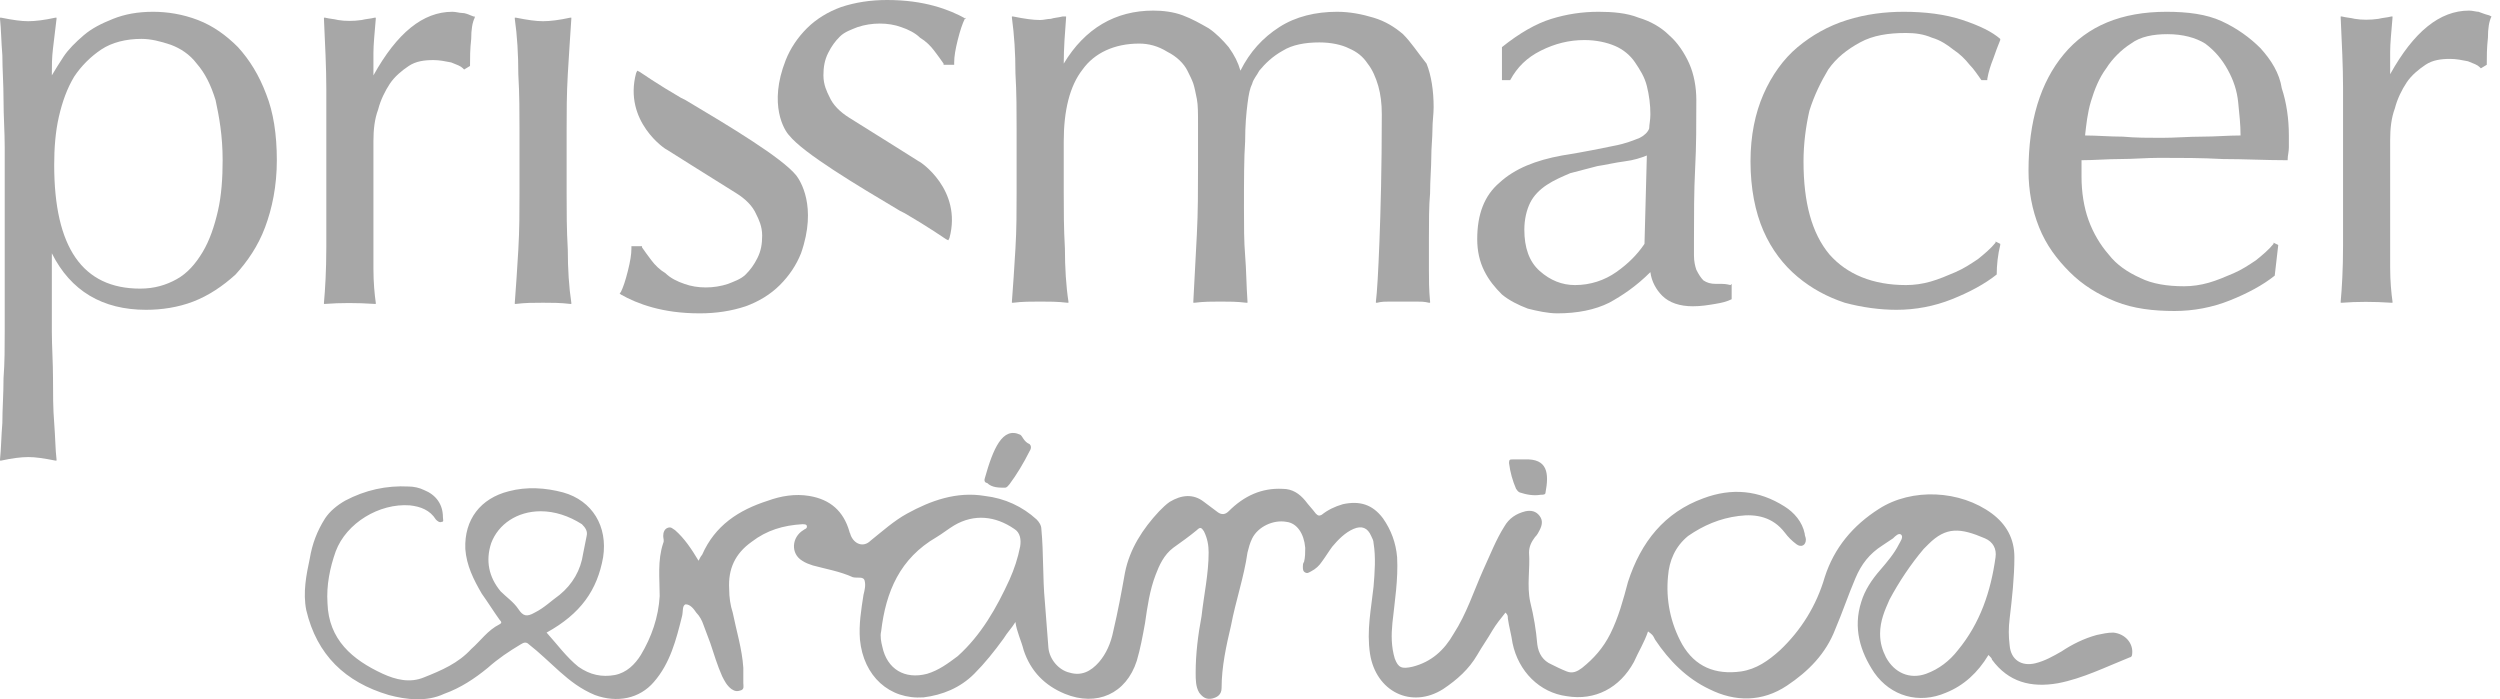 <svg width="143" height="40" viewBox="0 0 143 40" fill="none" xmlns="http://www.w3.org/2000/svg">
<path d="M13.611 2.695C12.937 2.021 12.196 1.482 11.32 1.145C10.444 0.809 9.568 0.674 8.76 0.674C7.884 0.674 7.142 0.809 6.469 1.078C5.795 1.348 5.256 1.617 4.784 2.021C4.312 2.426 3.908 2.83 3.639 3.234C3.369 3.639 3.167 3.976 2.965 4.312C2.965 3.773 2.965 3.302 3.032 2.763C3.1 2.224 3.167 1.617 3.234 1.078V1.011H3.167C2.561 1.145 2.021 1.213 1.617 1.213C1.213 1.213 0.741 1.145 0.067 1.011H0V1.078C0.067 1.685 0.067 2.358 0.135 3.167C0.135 3.976 0.202 4.784 0.202 5.727C0.202 6.671 0.27 7.547 0.27 8.423C0.27 9.366 0.27 10.175 0.27 10.983V16.509C0.27 17.182 0.27 17.991 0.27 18.934C0.27 19.81 0.27 20.753 0.202 21.63C0.202 22.573 0.135 23.381 0.135 24.19C0.067 24.999 0.067 25.672 0 26.279V26.346H0.067C0.674 26.212 1.213 26.144 1.617 26.144C2.021 26.144 2.493 26.212 3.167 26.346H3.234V26.279C3.167 25.74 3.167 25.066 3.1 24.19C3.032 23.381 3.032 22.506 3.032 21.63C3.032 20.753 2.965 19.81 2.965 18.934C2.965 18.058 2.965 17.25 2.965 16.509V14.487C4.043 16.643 5.862 17.721 8.355 17.721C9.231 17.721 10.175 17.587 11.051 17.25C11.927 16.913 12.735 16.374 13.476 15.7C14.15 14.959 14.757 14.083 15.161 13.005C15.565 11.927 15.835 10.646 15.835 9.164C15.835 7.681 15.633 6.401 15.228 5.391C14.824 4.312 14.285 3.436 13.611 2.695ZM12.735 9.164C12.735 10.175 12.668 11.185 12.466 12.061C12.264 12.937 11.994 13.746 11.59 14.42C11.185 15.094 10.714 15.633 10.107 15.969C9.501 16.306 8.827 16.509 8.018 16.509C4.717 16.509 3.1 14.15 3.1 9.433C3.1 8.49 3.167 7.547 3.369 6.671C3.571 5.795 3.841 5.054 4.245 4.38C4.649 3.773 5.188 3.234 5.795 2.83C6.401 2.426 7.21 2.224 8.086 2.224C8.625 2.224 9.164 2.358 9.77 2.561C10.309 2.763 10.848 3.1 11.253 3.639C11.724 4.178 12.061 4.851 12.331 5.727C12.533 6.671 12.735 7.749 12.735 9.164Z" fill="#A7A7A7"/>
<path d="M26.414 0.741C26.279 0.741 26.077 0.674 25.875 0.674C24.19 0.674 22.708 1.887 21.36 4.312C21.36 3.908 21.36 3.436 21.36 3.032C21.36 2.561 21.427 1.887 21.495 1.078V1.011H21.427C21.158 1.078 20.956 1.078 20.686 1.145C20.215 1.213 19.743 1.213 19.338 1.145C19.069 1.078 18.867 1.078 18.597 1.011H18.53V1.078C18.597 2.56 18.665 3.908 18.665 5.054C18.665 6.199 18.665 7.21 18.665 8.153V9.231C18.665 11.185 18.665 12.803 18.665 14.15C18.665 15.498 18.597 16.576 18.53 17.317V17.384H18.597C19.473 17.317 20.417 17.317 21.427 17.384H21.495V17.317C21.427 16.845 21.36 16.172 21.36 15.363C21.36 14.554 21.36 13.409 21.36 11.859V8.086C21.36 7.412 21.427 6.806 21.63 6.266C21.764 5.727 22.034 5.188 22.303 4.784C22.573 4.38 22.977 4.043 23.381 3.773C23.786 3.504 24.257 3.436 24.797 3.436C25.133 3.436 25.47 3.504 25.807 3.571C26.144 3.706 26.346 3.773 26.481 3.908L26.548 3.976L26.885 3.773C26.885 3.302 26.885 2.83 26.953 2.224C26.953 1.685 27.02 1.28 27.155 1.011V0.943H27.087C26.75 0.809 26.616 0.741 26.414 0.741Z" fill="#A7A7A7"/>
<path d="M32.478 4.245C32.545 3.1 32.613 2.089 32.68 1.078V1.011H32.613C32.006 1.145 31.467 1.213 31.063 1.213C30.659 1.213 30.187 1.145 29.513 1.011H29.446V1.078C29.581 2.021 29.648 3.1 29.648 4.245C29.715 5.391 29.715 6.469 29.715 7.479V11.051C29.715 12.061 29.715 13.139 29.648 14.285C29.581 15.43 29.513 16.441 29.446 17.317V17.384H29.513C30.052 17.317 30.524 17.317 31.063 17.317C31.535 17.317 32.074 17.317 32.613 17.384H32.68V17.317C32.545 16.441 32.478 15.363 32.478 14.285C32.411 13.139 32.411 12.061 32.411 11.051V7.479C32.411 6.469 32.411 5.391 32.478 4.245Z" fill="#A7A7A7"/>
<path d="M80.252 1.954C79.78 1.55 79.241 1.213 78.567 1.011C77.893 0.809 77.219 0.674 76.478 0.674C75.265 0.674 74.12 0.943 73.177 1.55C72.233 2.156 71.492 2.965 70.953 4.043C70.818 3.571 70.616 3.167 70.279 2.695C69.942 2.291 69.538 1.887 69.134 1.617C68.662 1.348 68.19 1.078 67.651 0.876C67.112 0.674 66.506 0.606 65.967 0.606C63.81 0.606 62.059 1.617 60.846 3.639C60.846 2.763 60.913 1.887 60.98 1.011V0.943H60.778C60.509 1.011 60.307 1.011 60.104 1.078C59.902 1.078 59.7 1.145 59.498 1.145C59.094 1.145 58.622 1.078 57.948 0.943H57.881V1.011C58.016 2.021 58.083 3.032 58.083 4.178C58.15 5.323 58.15 6.401 58.15 7.412V10.983C58.15 11.994 58.15 13.139 58.083 14.217C58.016 15.363 57.948 16.374 57.881 17.25V17.317H57.948C58.487 17.25 58.959 17.25 59.498 17.25C59.97 17.25 60.509 17.25 61.048 17.317H61.115V17.25C60.98 16.374 60.913 15.296 60.913 14.217C60.846 13.072 60.846 11.994 60.846 10.983V8.086C60.846 6.334 61.183 4.919 61.924 3.976C62.598 3.032 63.743 2.493 65.158 2.493C65.697 2.493 66.236 2.628 66.775 2.965C67.314 3.234 67.719 3.639 67.921 4.043C68.055 4.312 68.19 4.582 68.258 4.784C68.325 4.986 68.392 5.323 68.46 5.66C68.527 5.997 68.527 6.469 68.527 7.075C68.527 7.682 68.527 8.49 68.527 9.568C68.527 10.848 68.527 12.129 68.46 13.409C68.392 14.689 68.325 15.969 68.258 17.25V17.317H68.325C68.864 17.25 69.336 17.25 69.807 17.25C70.279 17.25 70.751 17.25 71.29 17.317H71.357V17.25C71.29 16.306 71.29 15.43 71.222 14.622C71.155 13.813 71.155 12.937 71.155 11.927C71.155 10.309 71.155 9.029 71.222 8.086C71.222 7.142 71.29 6.469 71.357 5.93C71.425 5.391 71.492 5.054 71.627 4.784C71.694 4.515 71.896 4.312 72.031 4.043C72.368 3.639 72.772 3.234 73.379 2.897C73.918 2.561 74.659 2.426 75.468 2.426C76.141 2.426 76.748 2.56 77.152 2.763C77.624 2.965 77.961 3.234 78.23 3.639C78.5 3.976 78.702 4.447 78.837 4.919C78.971 5.391 79.039 5.93 79.039 6.536C79.039 9.636 78.971 12.061 78.904 13.813C78.837 15.565 78.769 16.711 78.702 17.25V17.317H78.769C79.039 17.25 79.241 17.25 79.51 17.25H80.993C81.262 17.25 81.464 17.25 81.734 17.317H81.801V17.25C81.734 16.576 81.734 15.97 81.734 15.43C81.734 14.891 81.734 14.285 81.734 13.678C81.734 12.668 81.734 11.792 81.801 11.051C81.801 10.309 81.869 9.568 81.869 9.029C81.869 8.423 81.936 7.884 81.936 7.412C81.936 6.94 82.004 6.536 82.004 6.132C82.004 5.188 81.869 4.312 81.599 3.639C81.06 2.965 80.723 2.426 80.252 1.954Z" fill="#A7A7A7"/>
<path d="M98.512 16.239C98.377 16.239 98.243 16.239 98.175 16.239C97.838 16.239 97.636 16.172 97.434 16.037C97.299 15.902 97.164 15.7 97.03 15.43C96.962 15.228 96.895 14.959 96.895 14.622C96.895 14.352 96.895 14.015 96.895 13.746C96.895 12.331 96.895 10.916 96.962 9.636C97.03 8.355 97.03 7.075 97.03 5.727C97.03 4.986 96.895 4.245 96.625 3.639C96.356 3.032 95.951 2.426 95.48 2.021C95.008 1.55 94.402 1.213 93.728 1.011C93.054 0.741 92.246 0.674 91.437 0.674C90.494 0.674 89.618 0.809 88.742 1.078C87.866 1.348 86.922 1.887 85.912 2.695V4.582H86.383C86.788 3.841 87.327 3.302 88.135 2.897C88.944 2.493 89.752 2.291 90.628 2.291C91.302 2.291 91.909 2.426 92.38 2.628C92.852 2.83 93.256 3.167 93.526 3.571C93.795 3.976 94.065 4.38 94.2 4.919C94.334 5.458 94.402 5.997 94.402 6.536C94.402 6.873 94.334 7.142 94.334 7.345C94.267 7.547 94.065 7.749 93.795 7.884C93.458 8.018 92.987 8.221 92.246 8.355C91.572 8.49 90.628 8.692 89.348 8.894C87.866 9.164 86.653 9.636 85.777 10.444C84.901 11.185 84.497 12.264 84.497 13.678C84.497 14.352 84.631 14.959 84.901 15.498C85.17 16.037 85.507 16.441 85.912 16.845C86.316 17.182 86.855 17.452 87.394 17.654C87.933 17.789 88.54 17.924 89.079 17.924C90.224 17.924 91.235 17.721 92.043 17.317C92.785 16.913 93.593 16.374 94.402 15.565C94.469 16.104 94.739 16.576 95.076 16.913C95.48 17.317 96.086 17.519 96.828 17.519C97.299 17.519 97.703 17.452 98.108 17.384C98.512 17.317 98.781 17.25 99.051 17.115V16.239L98.984 16.306C98.714 16.239 98.579 16.239 98.512 16.239ZM94.2 8.894L94.065 13.948C93.66 14.554 93.121 15.094 92.448 15.565C91.774 16.037 90.965 16.306 90.089 16.306C89.348 16.306 88.674 16.037 88.068 15.498C87.461 14.959 87.192 14.15 87.192 13.139C87.192 12.533 87.327 11.994 87.529 11.59C87.731 11.185 88.068 10.848 88.472 10.579C88.876 10.309 89.348 10.107 89.82 9.905C90.359 9.77 90.831 9.636 91.37 9.501C91.841 9.433 92.38 9.299 92.919 9.231C93.458 9.164 93.863 9.029 94.2 8.894Z" fill="#A7A7A7"/>
<path d="M104.576 3.976C105.048 3.302 105.654 2.83 106.396 2.426C107.137 2.021 108.013 1.887 109.024 1.887C109.563 1.887 110.034 1.954 110.506 2.156C110.978 2.291 111.382 2.56 111.719 2.83C112.123 3.1 112.393 3.369 112.662 3.706C112.932 3.976 113.134 4.312 113.336 4.582H113.673V4.515C113.74 4.11 113.875 3.706 114.01 3.369C114.145 2.965 114.279 2.628 114.414 2.291V2.224C113.942 1.819 113.269 1.482 112.258 1.145C111.247 0.809 110.102 0.674 108.889 0.674C107.811 0.674 106.733 0.809 105.654 1.145C104.576 1.482 103.633 2.021 102.824 2.695C102.016 3.369 101.342 4.312 100.87 5.391C100.399 6.469 100.129 7.749 100.129 9.231C100.129 10.781 100.399 12.129 100.87 13.207C101.342 14.285 102.016 15.161 102.824 15.835C103.633 16.509 104.509 16.98 105.52 17.317C106.53 17.587 107.541 17.721 108.484 17.721C109.563 17.721 110.641 17.519 111.651 17.115C112.662 16.711 113.538 16.239 114.212 15.7C114.212 15.161 114.279 14.554 114.414 14.015V13.948L114.145 13.813V13.881C113.875 14.217 113.471 14.554 113.134 14.824C112.73 15.094 112.325 15.363 111.854 15.565C111.382 15.767 110.91 15.97 110.439 16.104C109.967 16.239 109.495 16.306 109.024 16.306C107.137 16.306 105.654 15.7 104.644 14.554C103.633 13.342 103.161 11.59 103.161 9.231C103.161 8.221 103.296 7.21 103.498 6.334C103.768 5.458 104.172 4.649 104.576 3.976Z" fill="#A7A7A7"/>
<path d="M129.305 2.763C128.699 2.156 127.958 1.617 127.082 1.213C126.206 0.809 125.128 0.674 123.915 0.674C121.354 0.674 119.4 1.482 118.053 3.1C116.705 4.717 116.031 6.94 116.031 9.77C116.031 10.916 116.233 11.994 116.638 13.005C117.042 14.015 117.648 14.824 118.39 15.565C119.131 16.306 120.007 16.845 121.017 17.25C122.028 17.654 123.174 17.789 124.387 17.789C125.465 17.789 126.543 17.587 127.553 17.182C128.564 16.778 129.44 16.306 130.114 15.767L130.316 14.015L130.047 13.881V13.948C129.777 14.285 129.373 14.622 129.036 14.891C128.632 15.161 128.227 15.43 127.756 15.633C127.284 15.835 126.812 16.037 126.341 16.172C125.869 16.306 125.397 16.374 124.926 16.374C123.982 16.374 123.106 16.239 122.432 15.902C121.691 15.565 121.085 15.161 120.613 14.554C120.142 14.015 119.737 13.342 119.468 12.6C119.198 11.859 119.063 10.983 119.063 10.107V9.636C119.063 9.433 119.063 9.299 119.063 9.164C119.805 9.164 120.546 9.097 121.287 9.097C122.028 9.097 122.769 9.029 123.511 9.029C124.723 9.029 125.936 9.029 127.149 9.097C128.362 9.097 129.575 9.164 130.788 9.164H130.855V9.097C130.855 8.894 130.923 8.692 130.923 8.423C130.923 8.221 130.923 7.951 130.923 7.749C130.923 6.806 130.788 5.862 130.518 5.054C130.384 4.178 129.912 3.436 129.305 2.763ZM119.602 5.795C119.805 5.121 120.074 4.447 120.478 3.908C120.815 3.369 121.354 2.83 121.893 2.493C122.432 2.089 123.174 1.954 123.982 1.954C124.858 1.954 125.599 2.156 126.138 2.493C126.678 2.897 127.082 3.369 127.419 3.976C127.756 4.582 127.958 5.188 128.025 5.862C128.093 6.536 128.16 7.142 128.16 7.749C127.419 7.749 126.745 7.816 125.936 7.816C125.195 7.816 124.387 7.884 123.645 7.884C122.904 7.884 122.163 7.884 121.422 7.816C120.681 7.816 119.939 7.749 119.266 7.749C119.333 7.142 119.4 6.469 119.602 5.795Z" fill="#A7A7A7"/>
<path d="M142.377 0.876C142.108 0.809 141.973 0.741 141.771 0.674C141.636 0.674 141.434 0.606 141.232 0.606C139.547 0.606 138.065 1.819 136.717 4.245C136.717 3.841 136.717 3.369 136.717 2.965C136.717 2.493 136.785 1.819 136.852 1.011V0.943H136.785C136.515 1.011 136.313 1.011 136.044 1.078C135.572 1.145 135.1 1.145 134.696 1.078C134.426 1.011 134.224 1.011 133.955 0.943H133.887V1.011C133.955 2.493 134.022 3.841 134.022 4.986C134.022 6.132 134.022 7.142 134.022 8.086V9.164C134.022 11.118 134.022 12.735 134.022 14.083C134.022 15.43 133.955 16.509 133.887 17.25V17.317H133.955C134.831 17.25 135.774 17.25 136.785 17.317H136.852V17.25C136.785 16.778 136.717 16.104 136.717 15.296C136.717 14.487 136.717 13.342 136.717 11.792V8.018C136.717 7.345 136.785 6.738 136.987 6.199C137.122 5.66 137.391 5.121 137.661 4.717C137.93 4.312 138.335 3.976 138.739 3.706C139.143 3.436 139.615 3.369 140.154 3.369C140.491 3.369 140.828 3.436 141.165 3.504C141.502 3.639 141.704 3.706 141.838 3.841L141.906 3.908L142.243 3.706C142.243 3.234 142.243 2.763 142.31 2.156C142.31 1.617 142.377 1.213 142.512 0.943L142.377 0.876Z" fill="#A7A7A7"/>
<path d="M45.55 10.04C44.741 9.029 41.709 7.21 39.216 5.727L38.947 5.593C37.666 4.851 36.588 4.11 36.588 4.11L36.453 4.043L36.386 4.178C35.645 6.94 38.071 8.557 38.138 8.557C38.138 8.557 40.699 10.175 42.114 11.051C42.653 11.387 43.057 11.792 43.259 12.264C43.394 12.533 43.596 12.937 43.596 13.476C43.596 13.948 43.529 14.352 43.326 14.757C43.124 15.161 42.922 15.43 42.653 15.7C42.383 15.969 41.979 16.104 41.642 16.239C40.833 16.509 39.89 16.509 39.149 16.239C38.745 16.104 38.34 15.902 38.071 15.633C37.734 15.43 37.464 15.161 37.262 14.891C37.06 14.622 36.858 14.352 36.723 14.15V14.083H36.117V14.217C36.117 14.554 36.049 14.959 35.914 15.498C35.78 16.037 35.645 16.441 35.51 16.711L35.443 16.778L35.51 16.845C35.982 17.115 36.588 17.384 37.329 17.587C38.071 17.789 38.947 17.924 40.025 17.924C40.968 17.924 41.844 17.789 42.653 17.519C43.394 17.25 44.068 16.845 44.607 16.306C45.146 15.767 45.55 15.161 45.819 14.487C46.763 11.792 45.752 10.309 45.55 10.04Z" fill="#A7A7A7"/>
<path d="M55.253 1.078C54.781 0.809 54.175 0.539 53.434 0.337C52.693 0.135 51.816 0 50.738 0C49.795 0 48.919 0.135 48.111 0.404C47.369 0.674 46.696 1.078 46.156 1.617C45.617 2.156 45.213 2.763 44.944 3.436C43.933 5.997 44.876 7.479 45.146 7.749C45.954 8.76 48.986 10.579 51.48 12.061L51.749 12.196C53.029 12.937 54.108 13.678 54.108 13.678L54.242 13.746L54.31 13.611C55.051 10.848 52.625 9.231 52.558 9.231C52.558 9.231 49.997 7.614 48.582 6.738C48.043 6.401 47.639 5.997 47.437 5.525C47.302 5.256 47.1 4.851 47.1 4.312C47.1 3.841 47.167 3.436 47.369 3.032C47.572 2.628 47.774 2.358 48.043 2.089C48.313 1.819 48.717 1.685 49.054 1.55C49.862 1.28 50.806 1.28 51.547 1.55C51.951 1.685 52.356 1.887 52.625 2.156C52.962 2.358 53.231 2.628 53.434 2.897C53.636 3.167 53.838 3.436 53.973 3.639V3.706H54.579V3.571C54.579 3.234 54.647 2.83 54.781 2.291C54.916 1.752 55.051 1.348 55.186 1.078L55.253 1.011V1.078Z" fill="#A7A7A7"/>
<path d="M107.878 37.599C108.35 38.475 109.226 38.879 110.169 38.542C110.91 38.273 111.517 37.801 111.988 37.195C113.269 35.645 113.875 33.826 114.145 31.872C114.212 31.4 114.01 30.995 113.538 30.793C112.123 30.187 111.315 30.12 110.304 31.13C110.236 31.198 110.102 31.332 110.034 31.4C109.293 32.276 108.619 33.286 108.08 34.297C107.811 34.904 107.541 35.51 107.541 36.251C107.541 36.79 107.676 37.195 107.878 37.599ZM28.098 31.063C27.761 32.074 27.963 33.017 28.637 33.826C28.974 34.163 29.378 34.432 29.648 34.836C29.918 35.241 30.12 35.308 30.591 35.038C31.13 34.769 31.535 34.365 32.006 34.028C32.748 33.421 33.219 32.613 33.354 31.669C33.421 31.332 33.489 30.996 33.556 30.659C33.623 30.389 33.489 30.187 33.286 29.985C32.545 29.513 31.737 29.244 30.928 29.244C29.581 29.244 28.502 29.985 28.098 31.063ZM50.469 36.992C50.738 38.273 51.749 38.879 53.029 38.542C53.703 38.34 54.242 37.936 54.781 37.532C56.129 36.319 57.005 34.769 57.746 33.152C58.016 32.545 58.218 31.939 58.352 31.265C58.42 30.861 58.352 30.456 58.016 30.254C56.938 29.513 55.725 29.378 54.579 30.052C54.242 30.254 53.905 30.524 53.568 30.726C51.48 31.939 50.671 33.826 50.401 36.117C50.334 36.386 50.401 36.723 50.469 36.992ZM113.74 37.464C113.134 38.475 112.325 39.216 111.315 39.62C109.765 40.294 108.148 39.822 107.204 38.475C106.396 37.262 105.991 35.914 106.463 34.432C106.665 33.758 107.069 33.152 107.541 32.613C107.945 32.141 108.35 31.669 108.619 31.13C108.687 30.995 108.889 30.726 108.754 30.591C108.619 30.456 108.417 30.659 108.282 30.793C108.08 30.928 107.878 31.063 107.676 31.198C106.935 31.669 106.463 32.276 106.126 33.084C105.722 34.028 105.385 35.038 104.981 35.982C104.442 37.397 103.431 38.407 102.218 39.216C100.803 40.16 99.253 40.16 97.771 39.418C96.491 38.812 95.48 37.801 94.671 36.588C94.537 36.319 94.537 36.319 94.267 36.117C94.065 36.723 93.728 37.262 93.458 37.868C92.65 39.351 91.235 40.092 89.618 39.822C88.068 39.62 86.855 38.407 86.518 36.79C86.451 36.319 86.316 35.847 86.249 35.375C86.249 35.241 86.249 35.173 86.114 35.038C85.844 35.375 85.575 35.712 85.373 36.049C85.103 36.521 84.766 36.992 84.497 37.464C84.025 38.273 83.351 38.879 82.543 39.418C80.723 40.564 78.702 39.553 78.365 37.397C78.163 36.049 78.432 34.836 78.567 33.556C78.634 32.748 78.702 31.872 78.567 31.063C78.567 30.928 78.5 30.793 78.432 30.659C78.23 30.187 77.893 30.052 77.421 30.254C76.95 30.456 76.546 30.861 76.209 31.265C76.007 31.535 75.804 31.872 75.602 32.141C75.468 32.343 75.265 32.545 74.996 32.68C74.861 32.748 74.794 32.815 74.659 32.748C74.524 32.68 74.524 32.545 74.524 32.411C74.524 32.343 74.524 32.208 74.591 32.141C74.659 31.872 74.659 31.602 74.659 31.332C74.591 30.524 74.187 29.917 73.581 29.85C72.84 29.715 71.964 30.12 71.627 30.793C71.492 31.063 71.425 31.332 71.357 31.602C71.155 33.017 70.683 34.365 70.414 35.78C70.144 36.925 69.875 38.138 69.875 39.351C69.875 39.755 69.605 39.89 69.336 39.957C68.999 40.025 68.797 39.89 68.594 39.62C68.392 39.283 68.392 38.879 68.392 38.475C68.392 37.397 68.527 36.319 68.729 35.241C68.864 34.028 69.134 32.815 69.134 31.602C69.134 31.198 69.066 30.793 68.864 30.389C68.729 30.187 68.662 30.12 68.46 30.322C68.055 30.659 67.584 30.996 67.112 31.332C66.573 31.737 66.304 32.343 66.101 32.882C65.764 33.758 65.63 34.702 65.495 35.645C65.36 36.386 65.225 37.127 65.023 37.801C64.417 39.688 62.732 40.429 60.913 39.688C59.767 39.216 58.959 38.407 58.555 37.195C58.42 36.656 58.15 36.117 58.083 35.578C57.881 35.914 57.611 36.184 57.409 36.521C56.87 37.262 56.331 37.936 55.725 38.542C54.916 39.351 53.905 39.755 52.827 39.89C50.873 40.025 49.391 38.677 49.189 36.588C49.121 35.712 49.256 34.904 49.391 34.028C49.458 33.758 49.526 33.489 49.458 33.219C49.391 32.95 49.054 33.084 48.784 33.017C48.043 32.68 47.234 32.545 46.493 32.343C46.291 32.276 46.089 32.208 45.887 32.074C45.213 31.669 45.281 30.726 45.954 30.322C46.022 30.254 46.156 30.254 46.156 30.12C46.156 29.985 46.022 29.985 45.887 29.985C44.809 30.052 43.865 30.322 42.989 30.996C42.046 31.669 41.642 32.545 41.709 33.691C41.709 34.163 41.777 34.634 41.911 35.038C42.114 36.049 42.45 37.127 42.518 38.205C42.518 38.475 42.518 38.812 42.518 39.081C42.518 39.216 42.585 39.418 42.383 39.486C42.181 39.553 42.046 39.553 41.844 39.418C41.575 39.216 41.44 38.947 41.305 38.677C41.035 38.071 40.833 37.397 40.631 36.79C40.496 36.453 40.362 36.049 40.227 35.712C40.16 35.51 40.025 35.241 39.823 35.038C39.688 34.836 39.486 34.567 39.216 34.567C39.014 34.634 39.081 34.971 39.014 35.241C38.677 36.588 38.34 37.936 37.397 39.014C36.588 39.957 35.308 40.227 34.028 39.755C33.219 39.418 32.613 38.947 32.006 38.407C31.4 37.868 30.861 37.329 30.254 36.858C30.12 36.723 29.985 36.723 29.783 36.858C29.109 37.262 28.502 37.666 27.896 38.205C27.155 38.812 26.346 39.351 25.403 39.688C24.392 40.16 23.247 40.025 22.236 39.755C19.743 39.014 18.126 37.464 17.519 34.904C17.317 33.893 17.519 32.882 17.721 31.939C17.856 31.13 18.126 30.389 18.597 29.648C18.867 29.244 19.271 28.907 19.743 28.637C20.888 28.031 22.101 27.761 23.381 27.829C23.651 27.829 23.988 27.896 24.257 28.031C24.931 28.3 25.335 28.839 25.335 29.581C25.335 29.715 25.403 29.85 25.268 29.85C25.133 29.917 24.999 29.783 24.931 29.715C24.594 29.176 24.055 28.974 23.449 28.907C21.697 28.772 19.81 29.917 19.204 31.535C18.867 32.478 18.665 33.489 18.732 34.499C18.799 36.588 20.147 37.734 21.899 38.542C22.64 38.879 23.449 39.081 24.257 38.744C25.268 38.34 26.212 37.936 26.953 37.127C27.492 36.656 27.896 36.049 28.57 35.712C28.705 35.645 28.705 35.578 28.57 35.443C28.233 34.971 27.896 34.432 27.559 33.96C27.087 33.152 26.683 32.343 26.616 31.4C26.548 29.715 27.492 28.502 29.109 28.098C30.12 27.829 31.198 27.896 32.208 28.166C33.893 28.637 34.769 30.12 34.499 31.872C34.163 33.758 33.219 35.106 31.265 36.184C31.872 36.858 32.411 37.599 33.084 38.138C33.758 38.61 34.432 38.744 35.173 38.61C35.847 38.475 36.319 38.003 36.656 37.464C37.262 36.453 37.666 35.308 37.734 34.095C37.734 33.084 37.599 32.074 37.936 31.063C38.003 30.928 37.936 30.793 37.936 30.659C37.936 30.456 38.003 30.254 38.205 30.187C38.408 30.12 38.475 30.254 38.61 30.322C39.149 30.793 39.553 31.4 39.957 32.074C40.025 31.939 40.092 31.804 40.16 31.737C40.901 30.052 42.248 29.176 43.933 28.637C44.674 28.368 45.483 28.233 46.291 28.368C47.504 28.57 48.245 29.244 48.582 30.389C48.582 30.456 48.65 30.524 48.65 30.591C48.852 31.13 49.391 31.332 49.795 30.928C50.469 30.389 51.143 29.783 51.884 29.378C53.231 28.637 54.714 28.098 56.331 28.368C57.477 28.502 58.487 28.974 59.296 29.715C59.431 29.85 59.565 30.052 59.565 30.254C59.7 31.669 59.633 33.017 59.767 34.432C59.835 35.308 59.902 36.184 59.97 37.06C60.037 37.734 60.576 38.34 61.183 38.475C61.856 38.677 62.395 38.407 62.867 37.868C63.271 37.397 63.541 36.79 63.676 36.117C63.945 34.971 64.147 33.893 64.35 32.748C64.619 31.4 65.36 30.254 66.304 29.244C66.506 29.041 66.708 28.839 66.91 28.705C67.584 28.3 68.258 28.233 68.864 28.705C69.134 28.907 69.403 29.109 69.673 29.311C69.875 29.446 70.077 29.446 70.279 29.244C71.155 28.368 72.166 27.896 73.379 27.963C73.918 27.963 74.322 28.233 74.659 28.637C74.861 28.907 75.063 29.109 75.265 29.378C75.4 29.513 75.468 29.513 75.602 29.446C75.939 29.176 76.343 28.974 76.815 28.839C77.758 28.637 78.5 28.839 79.106 29.648C79.578 30.322 79.847 31.063 79.915 31.872C79.982 33.152 79.78 34.365 79.645 35.645C79.578 36.319 79.578 36.992 79.78 37.666C79.982 38.205 80.184 38.273 80.791 38.138C81.869 37.868 82.61 37.195 83.149 36.251C83.89 35.106 84.294 33.826 84.834 32.613C85.238 31.737 85.575 30.861 86.046 30.12C86.316 29.648 86.72 29.378 87.259 29.244C87.596 29.176 87.866 29.244 88.068 29.513C88.27 29.783 88.203 30.052 88.068 30.322C88.001 30.456 87.933 30.591 87.798 30.726C87.596 30.995 87.461 31.265 87.461 31.602C87.529 32.545 87.327 33.489 87.529 34.432C87.731 35.241 87.866 36.049 87.933 36.858C88.001 37.397 88.27 37.801 88.742 38.003C89.011 38.138 89.281 38.273 89.618 38.407C89.954 38.542 90.224 38.407 90.494 38.205C91.167 37.666 91.706 37.06 92.111 36.251C92.582 35.308 92.852 34.297 93.121 33.286C93.863 30.996 95.21 29.311 97.434 28.502C99.051 27.896 100.601 28.031 102.083 28.974C102.622 29.311 103.094 29.85 103.229 30.524C103.229 30.659 103.296 30.726 103.296 30.861C103.296 31.198 103.027 31.332 102.757 31.13C102.488 30.928 102.285 30.726 102.083 30.456C101.409 29.581 100.466 29.378 99.455 29.513C98.377 29.648 97.434 30.052 96.558 30.659C95.817 31.265 95.48 32.074 95.412 32.95C95.278 34.297 95.547 35.645 96.221 36.858C96.962 38.138 98.108 38.61 99.59 38.407C100.466 38.273 101.14 37.801 101.814 37.195C103.027 36.049 103.903 34.634 104.374 33.017C104.913 31.332 105.991 30.052 107.474 29.109C109.36 27.896 112.123 28.031 113.942 29.378C114.751 29.985 115.223 30.793 115.223 31.872C115.223 33.017 115.088 34.23 114.953 35.375C114.886 35.914 114.886 36.386 114.953 36.925C115.021 37.734 115.627 38.138 116.436 37.936C116.975 37.801 117.446 37.532 117.918 37.262C118.524 36.858 119.198 36.521 119.939 36.319C120.276 36.251 120.546 36.184 120.883 36.184C121.557 36.251 122.028 36.79 121.961 37.397C121.961 37.532 121.893 37.599 121.826 37.599C120.478 38.138 119.131 38.812 117.716 39.081C116.166 39.351 114.886 39.014 113.942 37.734C113.942 37.666 113.875 37.599 113.74 37.464Z" fill="#A7A7A7"/>
<path d="M87.192 26.279C88.54 26.212 88.607 27.087 88.405 28.166C88.405 28.3 88.27 28.3 88.135 28.3C87.731 28.368 87.327 28.3 86.922 28.166C86.788 28.098 86.788 28.031 86.72 27.963C86.518 27.492 86.383 27.02 86.316 26.481C86.316 26.279 86.383 26.279 86.518 26.279C86.72 26.279 86.922 26.279 87.192 26.279Z" fill="#A7A7A7"/>
<path d="M58.352 24.864C57.342 24.392 56.803 25.672 56.331 27.357C56.264 27.559 56.398 27.627 56.466 27.627C56.735 27.896 57.14 27.896 57.477 27.896C57.611 27.896 57.679 27.761 57.746 27.694C58.15 27.155 58.555 26.481 58.892 25.807C59.026 25.605 58.959 25.47 58.892 25.403C58.555 25.268 58.487 24.931 58.352 24.864Z" fill="#A7A7A7"/>
</svg>
